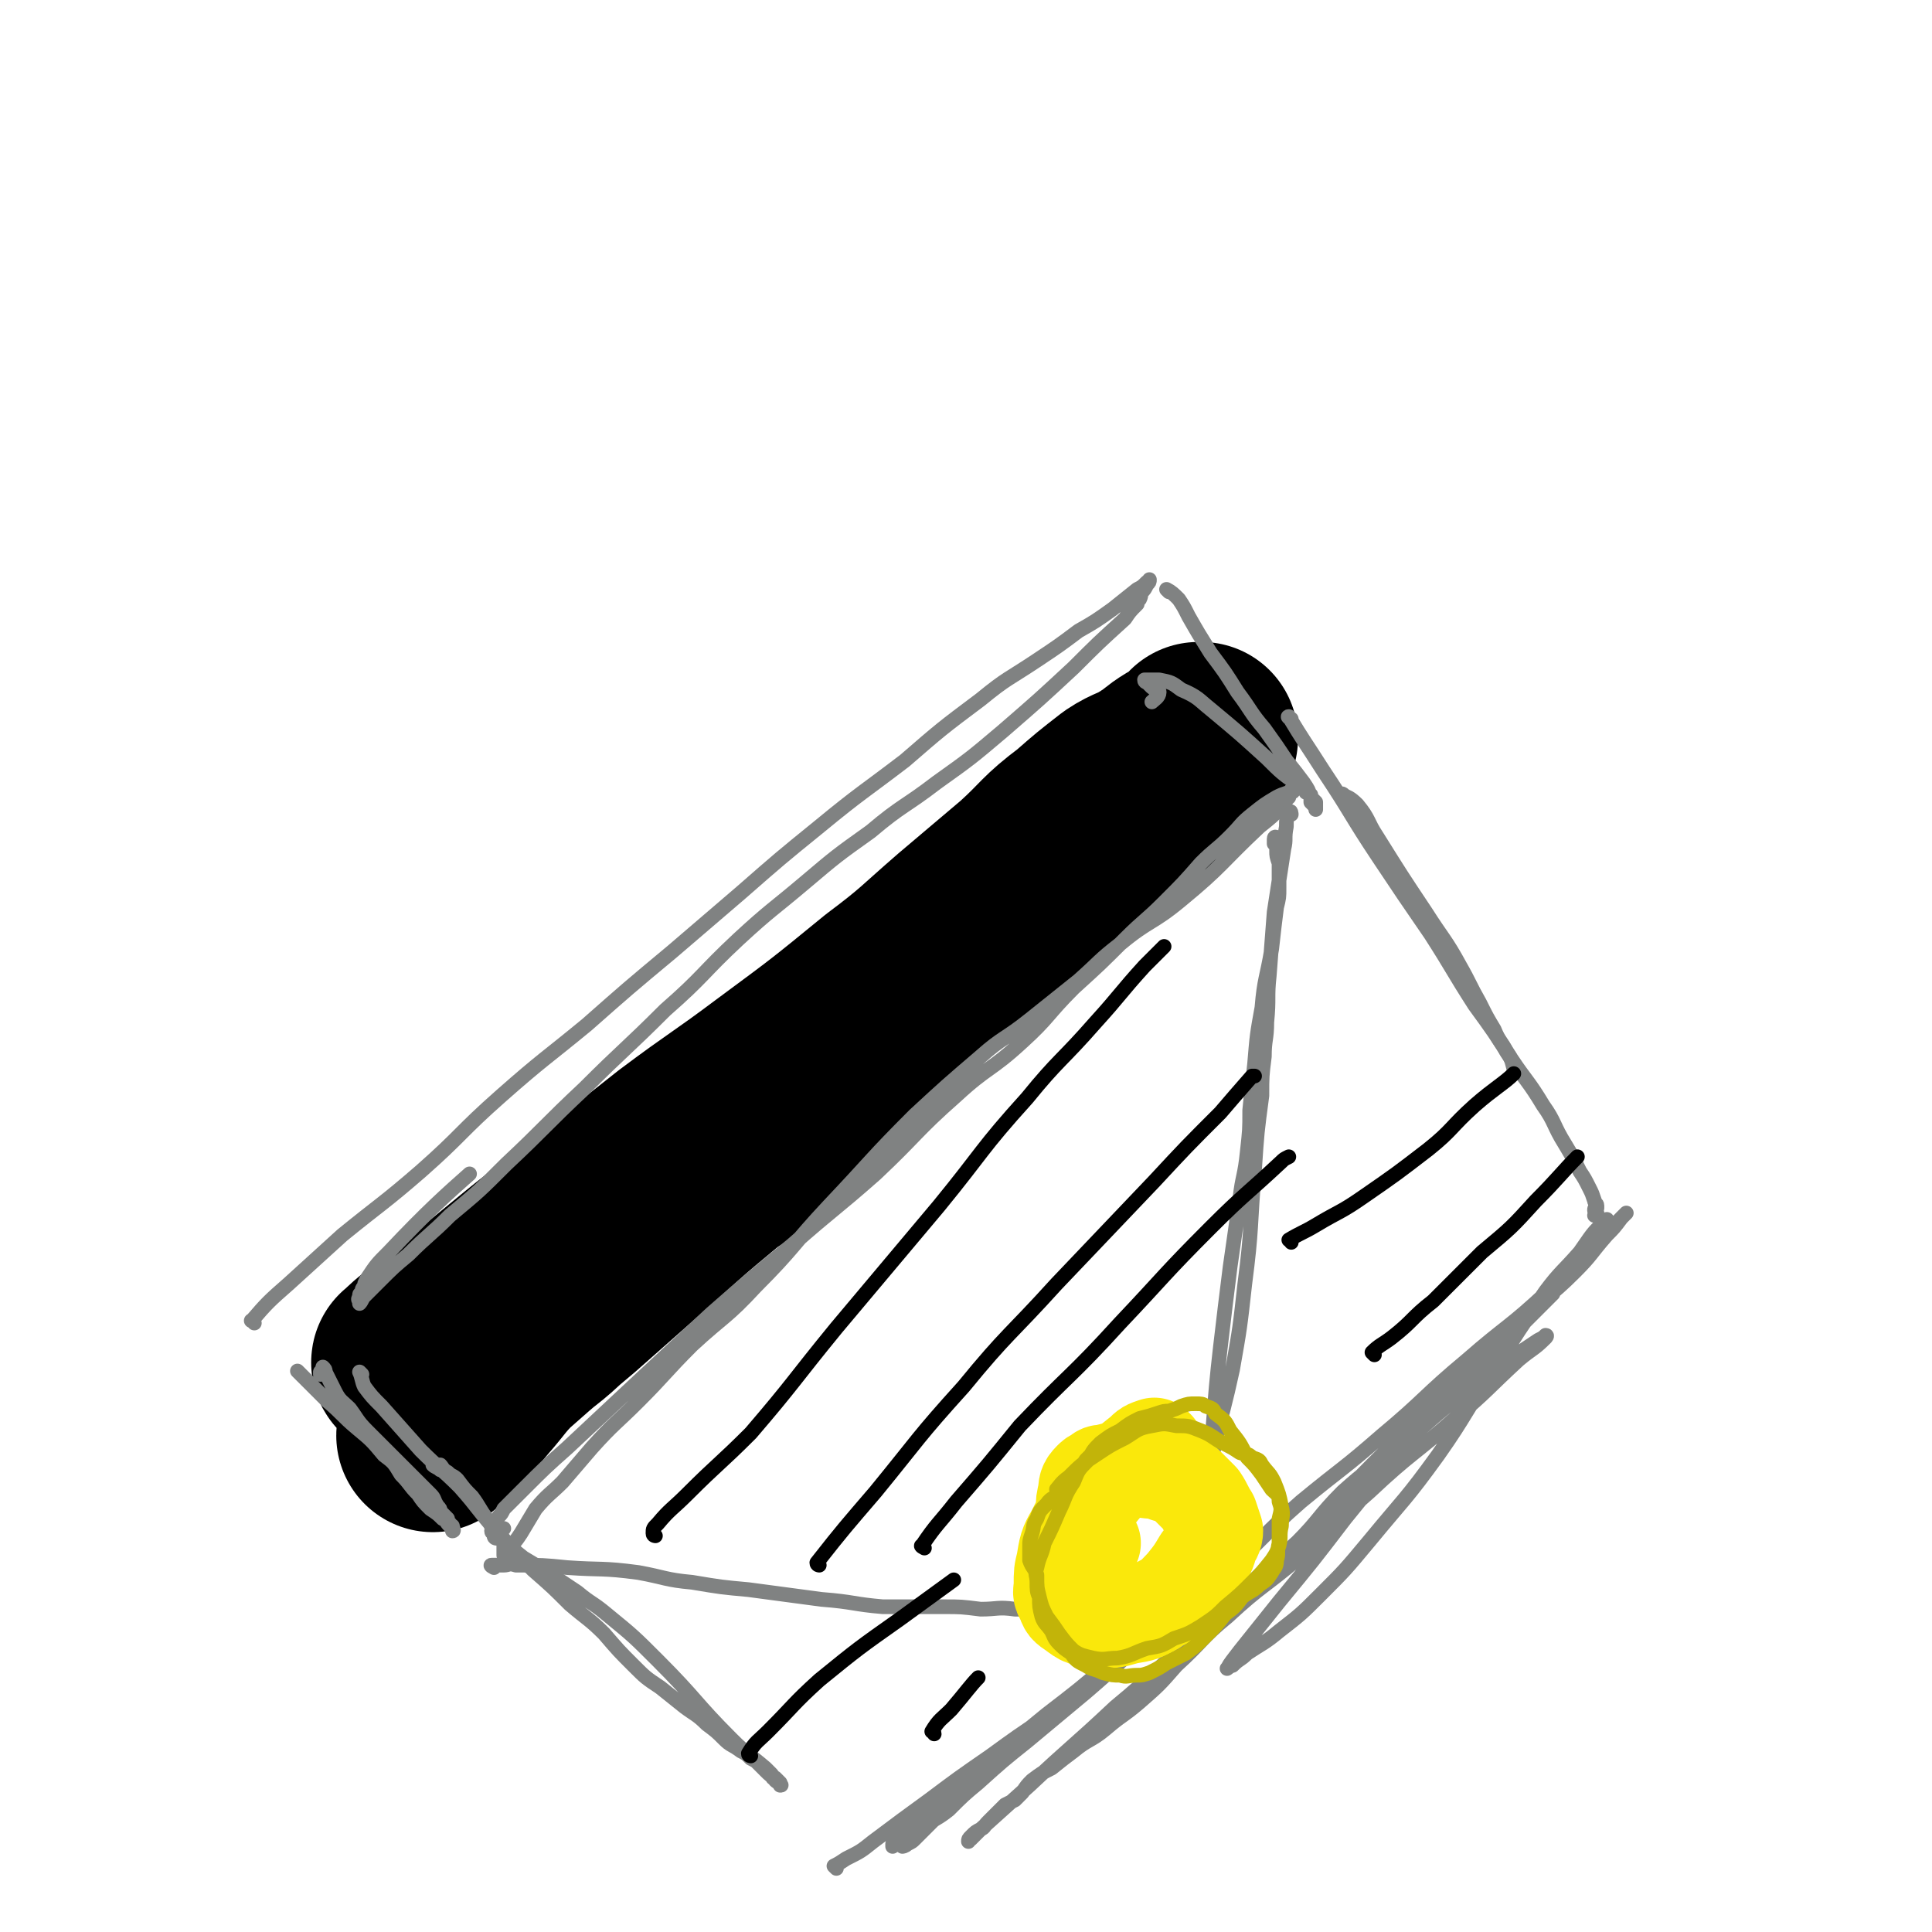 <svg viewBox='0 0 790 790' version='1.1' xmlns='http://www.w3.org/2000/svg' xmlns:xlink='http://www.w3.org/1999/xlink'><g fill='none' stroke='#000000' stroke-width='79' stroke-linecap='round' stroke-linejoin='round'><path d='M168,558c0,0 -2,-1 -1,-1 6,-6 7,-6 14,-11 12,-10 12,-10 24,-20 17,-14 17,-14 35,-27 18,-15 18,-15 37,-30 20,-15 20,-14 40,-29 23,-17 23,-17 45,-35 16,-12 16,-13 31,-26 13,-11 13,-11 26,-22 11,-10 10,-11 22,-20 8,-7 8,-7 17,-14 6,-4 7,-3 13,-7 5,-3 5,-4 10,-7 4,-2 4,-2 7,-4 2,-1 3,-2 3,-3 1,0 -1,0 -1,0 -1,1 -1,2 -1,3 -1,2 -1,2 -2,3 -2,2 -2,2 -4,4 -11,12 -11,12 -23,23 -15,13 -15,14 -30,26 -11,9 -12,9 -23,17 -12,9 -12,9 -23,17 -14,11 -14,12 -28,23 -17,12 -18,10 -34,23 -15,14 -14,15 -29,30 -15,15 -15,15 -30,30 -16,17 -16,17 -33,33 -10,10 -11,9 -22,19 -8,8 -7,8 -14,16 -5,6 -5,6 -11,12 -2,2 -2,2 -5,4 0,1 -1,2 -1,2 0,0 0,-1 1,-2 1,-2 1,-2 2,-3 1,-2 0,-3 2,-4 6,-8 7,-8 14,-14 19,-17 19,-17 38,-33 17,-15 17,-15 34,-30 11,-10 11,-10 23,-20 7,-6 8,-5 15,-11 5,-4 5,-5 11,-9 4,-3 5,-3 9,-6 4,-3 6,-6 8,-7 '/></g>
<g fill='none' stroke='#808282' stroke-width='6' stroke-linecap='round' stroke-linejoin='round'><path d='M202,627c0,0 -1,0 -1,-1 1,-3 1,-3 3,-6 1,-1 1,-1 2,-3 4,-4 4,-4 8,-8 9,-9 9,-9 18,-17 16,-15 16,-15 31,-29 14,-13 14,-13 28,-26 16,-14 16,-14 33,-28 17,-15 17,-14 34,-29 17,-16 16,-17 33,-32 13,-12 14,-10 27,-22 11,-10 10,-11 21,-22 11,-10 11,-10 21,-20 8,-8 8,-7 16,-15 8,-8 8,-8 15,-16 6,-6 6,-5 12,-11 5,-5 4,-5 9,-9 5,-4 5,-4 10,-7 2,-1 2,-1 5,-2 1,-1 1,-1 1,-1 1,0 1,0 1,0 0,1 -1,1 -1,1 -1,1 -1,1 -1,2 0,0 0,0 -1,1 -1,1 -1,1 -2,3 -4,4 -4,4 -9,8 -16,15 -15,16 -32,30 -12,10 -13,8 -25,18 -9,7 -8,7 -17,15 -10,8 -10,8 -20,16 -10,8 -11,7 -20,15 -14,12 -14,12 -27,24 -18,18 -17,18 -35,37 -15,16 -14,17 -30,33 -12,13 -13,12 -26,24 -11,11 -11,12 -22,23 -9,9 -10,9 -19,19 -6,7 -6,7 -12,14 -5,5 -6,5 -11,11 -3,5 -3,5 -6,10 -2,3 -2,3 -4,5 -1,2 -1,2 -2,3 0,1 -1,1 -1,1 0,0 0,-1 0,-1 0,-1 0,-1 0,-2 0,0 0,0 0,-1 0,0 0,0 0,0 1,-1 1,-1 1,-1 '/><path d='M123,562c-1,-1 -2,-2 -1,-1 1,1 2,2 4,4 4,4 4,4 8,8 6,5 6,6 12,11 6,5 6,5 11,11 4,3 4,3 7,8 4,4 3,4 7,8 2,3 2,3 5,6 3,2 3,2 5,4 2,1 1,1 3,3 0,0 1,0 1,0 0,1 1,2 0,2 0,0 0,-1 -1,-3 0,0 0,0 -1,-1 0,-1 0,-1 0,-1 -1,-1 -1,-1 -2,-2 0,0 0,0 -1,-1 0,-1 0,-1 -1,-2 -2,-3 -1,-3 -3,-5 -7,-7 -7,-7 -14,-14 -6,-6 -6,-6 -12,-12 -4,-4 -4,-5 -7,-9 -3,-3 -4,-3 -6,-7 -1,-2 -1,-2 -2,-4 -1,-2 -1,-2 -2,-4 0,-1 0,-1 -1,-2 0,0 0,0 0,0 0,1 0,1 -1,2 0,0 0,1 0,1 '/><path d='M104,541c0,-1 -2,-1 -1,-1 6,-7 7,-8 15,-15 11,-10 11,-10 22,-20 16,-13 17,-13 32,-26 17,-15 16,-16 33,-31 17,-15 18,-15 35,-29 17,-15 17,-15 35,-30 14,-12 14,-12 28,-24 16,-14 16,-14 32,-27 17,-14 18,-14 35,-27 15,-13 15,-13 31,-25 11,-9 11,-8 23,-16 9,-6 9,-6 17,-12 7,-4 7,-4 14,-9 5,-4 5,-4 10,-8 2,-1 2,-1 4,-3 1,0 1,-1 1,-1 0,1 0,1 -1,2 -1,2 -1,2 -2,3 -1,1 0,1 -1,3 -1,1 -1,1 -1,2 -3,3 -3,3 -5,6 -11,10 -11,10 -21,20 -14,13 -14,13 -29,26 -13,11 -13,11 -27,21 -13,10 -14,9 -27,20 -14,10 -14,10 -27,21 -13,11 -14,11 -27,23 -15,14 -14,15 -30,29 -16,16 -17,16 -33,32 -16,15 -16,16 -32,31 -11,11 -11,11 -23,21 -8,8 -9,8 -17,16 -6,5 -6,5 -12,11 -3,3 -3,3 -6,6 -1,1 -1,2 -2,3 0,0 0,-1 0,-1 -1,-1 0,-1 0,-2 0,-1 0,-1 1,-1 0,-2 0,-2 1,-3 0,-1 0,-1 1,-3 4,-6 4,-6 9,-11 16,-17 24,-24 33,-32 '/><path d='M478,242c0,0 -1,-1 -1,-1 2,1 3,2 5,4 2,3 2,3 4,7 4,7 4,7 9,15 6,8 6,8 11,16 6,8 5,8 11,15 5,7 5,7 9,13 4,5 4,5 7,9 2,3 2,3 3,6 1,1 1,1 2,2 0,1 0,1 0,2 0,0 0,1 0,1 0,0 0,-1 -1,-2 0,0 0,0 -1,-1 0,-1 0,-1 0,-2 0,0 0,0 0,-1 -1,-1 -1,-1 -2,-1 -1,-2 -2,-2 -3,-3 -7,-5 -7,-5 -13,-11 -11,-10 -11,-10 -23,-20 -5,-4 -5,-5 -12,-8 -4,-3 -4,-3 -9,-4 -2,0 -2,0 -5,0 0,0 -1,0 -1,0 0,1 1,1 1,1 1,1 1,1 2,2 1,1 3,1 3,2 0,2 -2,3 -3,4 '/><path d='M203,629c0,0 -1,0 -1,-1 1,-1 2,-1 4,-3 '/><path d='M202,641c0,0 -2,-1 -1,-1 1,0 2,0 5,0 2,0 2,-1 5,0 11,0 11,0 21,1 14,1 14,0 29,2 11,2 11,3 22,4 12,2 12,2 23,3 15,2 15,2 30,4 13,1 13,2 25,3 13,0 13,0 25,0 7,0 7,0 15,1 7,0 7,-1 14,0 8,0 8,0 16,0 6,0 6,-1 12,-1 5,0 5,0 11,0 4,0 4,0 9,0 3,0 3,0 7,1 3,0 3,0 7,1 2,0 2,1 3,1 1,0 1,0 1,0 1,0 1,0 1,0 0,0 -1,0 -1,0 '/><path d='M528,333c0,0 0,-2 -1,-1 -1,2 -1,3 -1,6 -1,5 0,5 -1,9 -2,13 -2,13 -4,26 -1,13 -1,13 -2,26 -1,9 0,9 -1,19 0,7 -1,7 -1,14 -1,8 -1,8 -1,16 -2,15 -2,15 -3,30 -2,24 -1,24 -4,47 -2,18 -2,18 -5,35 -2,9 -2,9 -4,17 -2,7 -2,7 -3,13 -2,7 -2,7 -2,14 -1,7 -1,7 -2,14 -1,6 -1,6 -2,13 -1,4 -1,4 -2,9 0,3 -1,3 0,6 0,2 0,2 1,4 0,1 0,1 0,2 0,0 1,0 1,0 0,-1 -1,-1 -1,-2 -1,0 -1,0 -1,-1 -1,-1 0,-1 0,-2 0,-2 0,-2 0,-4 0,-3 0,-3 1,-6 2,-16 2,-16 4,-33 3,-27 2,-27 5,-53 2,-17 2,-17 4,-33 2,-14 2,-14 4,-28 1,-9 2,-9 3,-19 1,-9 1,-9 1,-17 1,-10 1,-10 2,-19 1,-12 1,-12 3,-23 1,-12 2,-12 4,-24 1,-9 1,-9 2,-17 1,-4 1,-4 1,-8 0,-3 0,-3 0,-5 0,-1 0,-1 0,-2 0,-2 0,-2 0,-3 -1,-3 -1,-3 -1,-5 0,-2 0,-2 0,-3 0,-1 1,-2 0,-2 0,-1 -1,-1 -1,0 0,0 0,0 0,1 0,0 0,0 0,1 '/><path d='M148,562c0,0 -1,-1 -1,-1 1,2 1,4 2,6 3,4 3,4 7,8 8,9 8,9 16,18 8,8 8,7 16,15 8,9 7,9 15,18 7,8 7,8 15,16 8,7 8,7 15,14 7,6 8,6 14,12 6,7 6,7 12,13 5,5 5,5 11,9 5,4 5,4 10,8 4,3 5,3 9,7 4,3 4,3 7,6 3,3 3,2 7,5 2,1 2,1 4,3 2,1 2,1 3,2 2,2 2,2 3,3 2,2 2,2 4,3 1,1 1,1 2,2 0,1 1,1 0,1 0,-1 -1,-1 -2,-2 0,-1 0,-1 -1,-1 0,-1 0,-1 -1,-2 -1,-1 -1,-1 -2,-2 -7,-6 -7,-5 -14,-12 -15,-15 -14,-16 -30,-32 -10,-10 -10,-10 -21,-19 -6,-5 -6,-4 -12,-9 -6,-4 -6,-4 -12,-8 -5,-3 -5,-3 -10,-6 -5,-4 -5,-4 -9,-8 -4,-3 -3,-4 -6,-8 -3,-4 -3,-5 -6,-9 -3,-3 -3,-3 -6,-7 -2,-2 -2,-1 -4,-3 -2,-1 -2,-2 -3,-3 -1,0 -1,0 -2,0 0,0 -1,0 -1,0 1,1 2,1 3,2 '/><path d='M528,294c0,0 -2,-1 -1,-1 6,10 7,11 14,22 12,18 11,18 23,36 10,15 10,15 21,31 9,14 9,15 18,29 8,11 8,11 15,22 6,9 7,9 13,19 5,7 4,8 9,16 3,5 3,5 6,11 2,3 2,3 4,7 1,2 1,2 2,5 0,1 1,1 1,2 0,1 0,1 0,1 -1,0 -1,0 -1,1 0,0 0,0 0,0 0,1 1,1 1,1 0,1 -1,1 -1,1 '/><path d='M342,764c0,0 -1,-1 -1,-1 2,-1 2,-1 5,-3 6,-3 6,-3 11,-7 12,-9 12,-9 23,-17 12,-9 12,-9 25,-18 11,-8 11,-8 23,-16 10,-8 10,-8 21,-16 8,-6 7,-7 15,-13 3,-3 3,-3 6,-6 1,0 2,-1 2,-1 -2,1 -3,2 -5,3 -6,6 -6,6 -13,11 -13,11 -13,11 -26,21 -11,9 -11,9 -22,18 -10,8 -9,8 -19,16 -7,6 -7,6 -14,12 -3,3 -4,3 -7,6 0,0 0,0 -1,1 0,0 0,1 0,1 4,-3 4,-3 8,-6 9,-7 10,-7 19,-14 3,-3 3,-3 6,-5 '/><path d='M658,500c-1,-1 -1,-2 -1,-1 -6,5 -6,6 -11,13 -7,8 -8,8 -14,16 -11,16 -11,16 -21,32 -12,17 -11,18 -23,35 -13,18 -14,18 -28,35 -10,12 -10,12 -20,22 -8,8 -8,8 -17,15 -6,5 -7,5 -13,9 -3,3 -3,2 -6,5 -1,0 -3,2 -2,1 1,-2 2,-3 5,-7 8,-10 8,-10 16,-20 14,-17 14,-17 27,-34 13,-16 13,-16 26,-32 11,-12 11,-12 21,-24 8,-8 8,-9 16,-17 6,-6 7,-6 13,-11 4,-3 4,-3 7,-6 1,-1 1,-1 2,-2 0,0 -1,1 -1,1 -6,6 -6,6 -12,12 -14,15 -14,15 -29,30 -12,10 -12,10 -24,21 -10,9 -10,8 -20,17 -10,10 -9,11 -19,21 -7,7 -8,7 -16,14 -4,4 -4,3 -8,7 -1,1 -2,2 -2,2 0,0 1,-1 2,-2 6,-5 6,-5 12,-10 14,-13 14,-13 28,-25 14,-13 13,-13 27,-26 13,-11 12,-11 25,-21 9,-8 9,-7 19,-14 6,-4 6,-4 12,-8 2,-1 2,-1 3,-2 1,0 0,1 0,1 -5,5 -5,4 -11,9 -13,12 -12,12 -26,24 -17,15 -18,14 -35,30 -15,13 -14,14 -29,27 -14,12 -15,11 -29,24 -11,9 -10,10 -21,20 -7,8 -7,8 -15,15 -7,6 -7,5 -14,11 -6,5 -7,4 -13,9 -4,3 -4,3 -9,7 -4,2 -4,2 -8,5 -2,2 -2,2 -4,5 -1,1 -1,1 -3,3 -2,1 -2,1 -4,2 -2,2 -2,2 -4,4 -1,1 -1,1 -3,3 -2,2 -1,2 -3,3 -1,1 -1,1 -2,2 -1,1 -1,1 -2,2 -1,0 -1,1 -1,1 0,-1 0,-1 1,-2 2,-2 2,-2 4,-3 10,-9 10,-9 20,-18 17,-16 18,-16 35,-32 17,-14 16,-15 33,-29 18,-17 19,-16 37,-34 18,-17 17,-18 35,-36 16,-16 17,-16 33,-32 13,-13 13,-13 26,-26 12,-11 13,-10 24,-21 7,-7 6,-7 13,-15 3,-3 3,-3 6,-7 1,-1 2,-2 2,-2 0,0 -1,1 -2,2 -4,4 -3,4 -7,8 -11,11 -11,12 -23,22 -16,15 -17,14 -33,28 -18,15 -17,16 -35,31 -16,14 -16,13 -33,27 -16,14 -15,15 -31,29 -14,12 -15,12 -28,24 -15,12 -15,13 -29,25 -12,10 -12,10 -24,20 -10,8 -10,8 -20,17 -6,5 -6,5 -12,11 -5,4 -5,3 -10,7 -3,3 -3,3 -6,6 -2,1 -3,1 -3,2 0,0 1,0 2,-1 2,-1 2,-1 3,-2 4,-4 4,-4 8,-8 '/><path d='M550,326c0,-1 -2,-2 -1,-1 2,1 3,1 6,4 5,6 4,7 8,13 10,16 10,16 20,31 7,11 8,11 14,22 4,7 4,8 8,15 3,6 3,6 6,11 2,5 3,5 5,9 2,3 2,3 3,7 0,0 0,0 0,0 '/></g>
<g fill='none' stroke='#FAE80B' stroke-width='39' stroke-linecap='round' stroke-linejoin='round'><path d='M473,592c-1,0 -1,-1 -1,-1 -3,1 -3,1 -5,3 -5,4 -5,4 -10,8 -5,5 -5,5 -9,10 -5,7 -5,7 -9,15 -3,5 -3,6 -4,12 -1,4 -1,4 -1,9 0,3 -1,3 1,6 1,3 1,3 4,5 4,3 4,3 9,3 6,1 6,1 13,-1 6,-1 7,-1 13,-5 6,-3 6,-4 10,-8 4,-5 4,-5 7,-10 3,-3 3,-3 4,-7 1,-2 2,-3 2,-5 -1,-3 -1,-3 -2,-6 -2,-3 -2,-4 -4,-7 -3,-3 -3,-3 -6,-6 -4,-3 -4,-3 -8,-4 -5,-2 -5,-1 -10,-2 -4,0 -4,0 -9,0 -3,0 -3,0 -6,1 -2,0 -2,0 -3,1 -2,1 -2,1 -3,2 -2,2 -2,3 -2,5 -1,4 -1,4 -1,8 -1,3 0,3 0,6 0,3 0,3 1,5 1,1 2,1 3,2 '/></g>
<g fill='none' stroke='#C2B409' stroke-width='6' stroke-linecap='round' stroke-linejoin='round'><path d='M469,581c0,0 -1,-1 -1,-1 -2,1 -2,2 -4,3 -4,3 -4,3 -8,5 -2,1 -2,1 -4,3 -3,1 -3,1 -5,3 -2,2 -2,2 -3,3 -2,3 -2,3 -4,6 -3,3 -3,3 -6,7 -3,3 -4,2 -6,5 -3,3 -3,3 -4,6 -2,3 -1,3 -2,6 -1,3 -1,3 -1,5 0,3 0,3 0,6 1,3 2,3 3,6 0,5 0,5 1,9 0,4 0,4 1,8 1,3 2,3 4,6 1,2 1,3 3,5 2,2 2,2 5,4 2,3 2,3 6,5 3,2 3,1 7,3 4,1 4,1 7,1 3,1 3,0 7,0 2,0 2,0 5,-1 4,-2 4,-2 7,-4 4,-2 4,-2 8,-4 4,-3 4,-3 8,-7 4,-4 4,-4 8,-9 4,-3 4,-3 7,-7 4,-3 4,-2 7,-5 3,-2 3,-2 5,-5 1,-2 2,-2 2,-5 1,-3 0,-3 1,-7 0,-5 0,-5 0,-10 1,-4 1,-4 0,-7 0,-3 -1,-3 -3,-5 -2,-3 -2,-3 -4,-6 -3,-4 -3,-4 -6,-7 -3,-6 -3,-6 -7,-11 -2,-4 -2,-4 -6,-7 -1,-2 -1,-2 -4,-3 -1,-1 -2,-1 -4,-1 -3,0 -3,0 -6,1 -2,1 -2,1 -5,2 -2,0 -2,0 -5,1 -3,1 -3,1 -7,2 -4,2 -4,2 -8,5 -4,2 -4,2 -8,5 -3,3 -3,3 -5,7 -4,4 -4,4 -6,9 -4,6 -3,6 -6,12 -3,7 -3,7 -6,13 -1,5 -2,5 -3,10 -1,3 0,3 0,6 0,3 0,4 1,6 1,4 1,4 3,8 3,4 3,4 5,7 3,4 3,4 6,7 3,2 4,2 8,3 5,1 5,0 10,0 6,-1 6,-2 12,-4 6,-1 6,-1 11,-4 6,-2 6,-2 11,-5 6,-4 6,-4 10,-8 6,-5 6,-5 11,-10 4,-4 4,-4 8,-9 2,-3 2,-3 3,-6 1,-4 0,-4 1,-8 0,-4 1,-4 0,-8 -1,-5 -1,-5 -3,-10 -2,-4 -2,-3 -5,-7 -1,-2 -1,-2 -4,-3 -2,-2 -2,-1 -5,-2 -3,-2 -3,-2 -7,-4 -4,-2 -4,-3 -9,-5 -5,-2 -5,-2 -10,-2 -5,-1 -5,-1 -10,0 -6,1 -6,2 -11,5 -6,3 -6,3 -12,7 -6,4 -6,4 -11,9 -3,2 -4,4 -5,5 '/></g>
<g fill='none' stroke='#000000' stroke-width='6' stroke-linecap='round' stroke-linejoin='round'><path d='M268,628c0,0 -1,0 -1,-1 0,-2 0,-2 2,-4 5,-6 6,-6 12,-12 13,-13 13,-12 26,-25 18,-21 17,-21 35,-43 21,-25 21,-25 42,-50 18,-22 17,-23 36,-44 13,-16 14,-15 28,-31 10,-11 10,-12 20,-23 4,-4 6,-6 8,-8 '/><path d='M335,640c0,0 -1,0 -1,-1 11,-14 12,-15 24,-29 18,-22 17,-22 36,-43 18,-22 19,-21 38,-42 20,-21 20,-21 40,-42 13,-14 13,-14 27,-28 6,-7 6,-7 13,-15 0,0 0,0 1,0 '/><path d='M378,633c0,0 -2,-1 -1,-1 6,-9 7,-9 14,-18 13,-15 13,-15 26,-31 20,-21 21,-20 41,-42 18,-19 18,-20 37,-39 14,-14 14,-13 29,-27 1,-1 1,-1 3,-2 '/><path d='M528,508c0,-1 -1,-1 -1,-1 5,-3 6,-3 11,-6 10,-6 10,-5 20,-12 13,-9 13,-9 26,-19 10,-8 9,-9 19,-18 8,-7 12,-9 16,-13 '/><path d='M562,554c0,0 -1,-1 -1,-1 3,-3 4,-3 8,-6 9,-7 8,-8 17,-15 10,-10 10,-10 20,-20 12,-10 12,-10 22,-21 9,-9 11,-12 17,-18 '/><path d='M307,718c0,0 -1,0 -1,-1 3,-5 4,-5 8,-9 11,-11 10,-11 21,-21 16,-13 16,-13 33,-25 11,-8 11,-8 22,-16 '/><path d='M382,709c0,-1 -1,-1 -1,-1 3,-5 4,-5 8,-9 6,-7 8,-10 11,-13 '/></g>
</svg>
